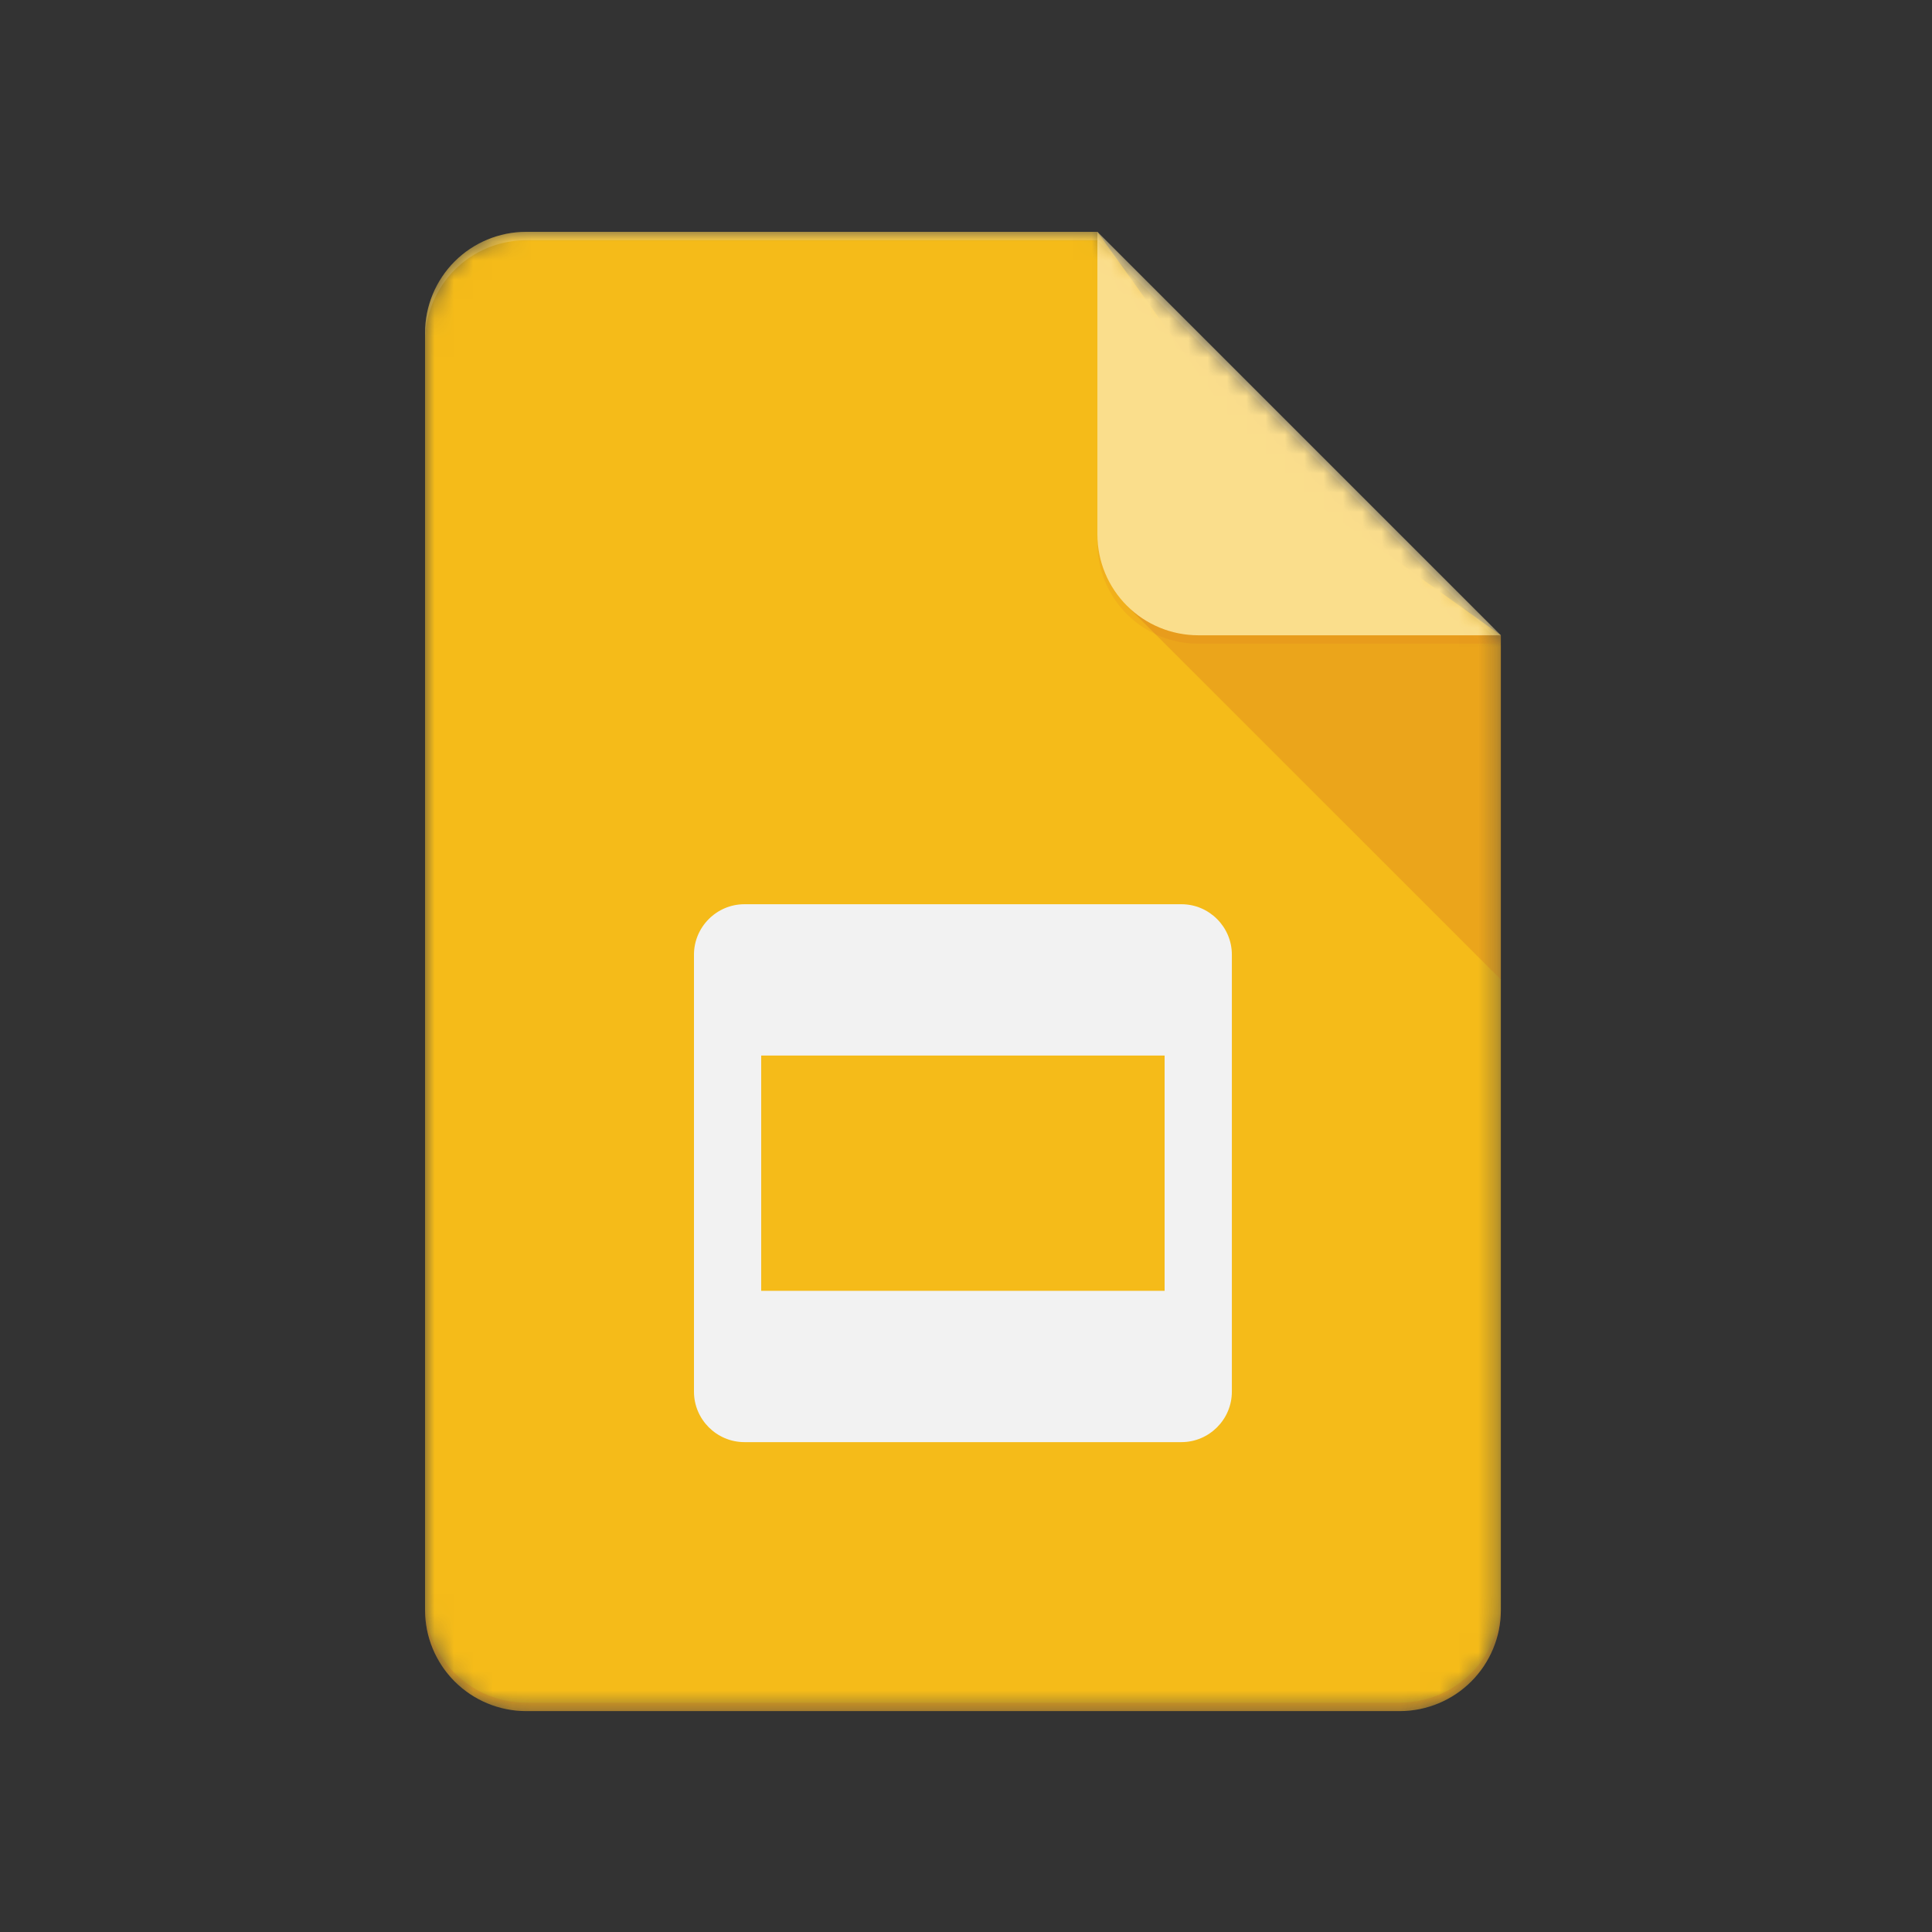 <svg width="100" height="100" viewBox="0 0 100 100" fill="none" xmlns="http://www.w3.org/2000/svg">
<rect x="0" y="0" width="100" height="100" fill="#333333" stroke="none"/>
<g clip-path="url(#clip0_2105_31284)">
<mask id="mask0_2105_31284" style="mask-type:luminance" maskUnits="userSpaceOnUse" x="22" y="12" width="56" height="77">
<path d="M56.802 12H27.221C25.837 12.004 24.512 12.555 23.533 13.533C22.555 14.512 22.004 15.838 22 17.221V83.346C22.004 84.729 22.555 86.055 23.534 87.033C24.512 88.011 25.838 88.562 27.221 88.566H72.464C73.847 88.562 75.173 88.01 76.151 87.032C77.129 86.054 77.68 84.729 77.684 83.346V32.882L56.802 12Z" fill="white"/>
</mask>
<g mask="url(#mask0_2105_31284)">
<path d="M56.802 12H27.221C25.837 12.004 24.512 12.555 23.533 13.533C22.555 14.512 22.004 15.838 22 17.221V83.346C22.004 84.729 22.555 86.055 23.534 87.033C24.512 88.011 25.838 88.562 27.221 88.566H72.464C73.847 88.562 75.173 88.01 76.151 87.032C77.129 86.054 77.68 84.729 77.684 83.346V32.882L65.504 24.181L56.802 12Z" fill="#F4B400"/>
</g>
<mask id="mask1_2105_31284" style="mask-type:luminance" maskUnits="userSpaceOnUse" x="22" y="12" width="56" height="77">
<path d="M56.802 12H27.221C25.837 12.004 24.512 12.555 23.533 13.533C22.555 14.512 22.004 15.838 22 17.221V83.346C22.004 84.729 22.555 86.055 23.534 87.033C24.512 88.011 25.838 88.562 27.221 88.566H72.464C73.847 88.562 75.173 88.01 76.151 87.032C77.129 86.054 77.68 84.729 77.684 83.346V32.882L56.802 12Z" fill="white"/>
</mask>
<g mask="url(#mask1_2105_31284)">
<path d="M61.152 46.803H38.53C37.095 46.803 35.92 47.978 35.92 49.414V72.033C35.92 73.469 37.095 74.644 38.532 74.644H61.151C62.586 74.644 63.761 73.47 63.761 72.033V49.413C63.761 47.978 62.589 46.803 61.152 46.803ZM60.28 66.814H39.399V54.634H60.28V66.814Z" fill="#F1F1F1"/>
</g>
<mask id="mask2_2105_31284" style="mask-type:luminance" maskUnits="userSpaceOnUse" x="22" y="12" width="56" height="77">
<path d="M56.802 12H27.221C25.837 12.004 24.512 12.555 23.533 13.533C22.555 14.512 22.004 15.838 22 17.221V83.346C22.004 84.729 22.555 86.055 23.534 87.033C24.512 88.011 25.838 88.562 27.221 88.566H72.464C73.847 88.562 75.173 88.01 76.151 87.032C77.129 86.054 77.68 84.729 77.684 83.346V32.882L56.802 12Z" fill="white"/>
</mask>
<g mask="url(#mask2_2105_31284)">
<path d="M58.33 31.355L77.685 50.705V32.882L58.33 31.355Z" fill="url(#paint0_linear_2105_31284)"/>
</g>
<mask id="mask3_2105_31284" style="mask-type:luminance" maskUnits="userSpaceOnUse" x="22" y="12" width="56" height="77">
<path d="M56.802 12H27.221C25.837 12.004 24.512 12.555 23.533 13.533C22.555 14.512 22.004 15.838 22 17.221V83.346C22.004 84.729 22.555 86.055 23.534 87.033C24.512 88.011 25.838 88.562 27.221 88.566H72.464C73.847 88.562 75.173 88.01 76.151 87.032C77.129 86.054 77.68 84.729 77.684 83.346V32.882L56.802 12Z" fill="white"/>
</mask>
<g mask="url(#mask3_2105_31284)">
<path d="M56.801 12V27.662C56.801 28.348 56.936 29.026 57.198 29.66C57.46 30.293 57.845 30.869 58.33 31.354C58.815 31.838 59.39 32.223 60.024 32.485C60.657 32.747 61.336 32.882 62.022 32.882H77.683L56.801 12Z" fill="#FADA80"/>
</g>
<mask id="mask4_2105_31284" style="mask-type:luminance" maskUnits="userSpaceOnUse" x="22" y="12" width="56" height="77">
<path d="M56.802 12H27.221C25.837 12.004 24.512 12.555 23.533 13.533C22.555 14.512 22.004 15.838 22 17.221V83.346C22.004 84.729 22.555 86.055 23.534 87.033C24.512 88.011 25.838 88.562 27.221 88.566H72.464C73.847 88.562 75.173 88.01 76.151 87.032C77.129 86.054 77.68 84.729 77.684 83.346V32.882L56.802 12Z" fill="white"/>
</mask>
<g mask="url(#mask4_2105_31284)">
<path d="M56.801 12V12.435L77.248 32.882H77.683L56.801 12Z" fill="white" fill-opacity="0.1"/>
</g>
<mask id="mask5_2105_31284" style="mask-type:luminance" maskUnits="userSpaceOnUse" x="22" y="12" width="56" height="77">
<path d="M56.802 12H27.221C25.837 12.004 24.512 12.555 23.533 13.533C22.555 14.512 22.004 15.838 22 17.221V83.346C22.004 84.729 22.555 86.055 23.534 87.033C24.512 88.011 25.838 88.562 27.221 88.566H72.464C73.847 88.562 75.173 88.01 76.151 87.032C77.129 86.054 77.68 84.729 77.684 83.346V32.882L56.802 12Z" fill="white"/>
</mask>
<g mask="url(#mask5_2105_31284)">
<path d="M27.221 12C25.837 12.004 24.512 12.555 23.533 13.533C22.555 14.512 22.004 15.838 22 17.221V17.656C22.004 16.273 22.555 14.947 23.533 13.969C24.512 12.99 25.837 12.439 27.221 12.435H56.802V12H27.221Z" fill="white" fill-opacity="0.2"/>
</g>
<mask id="mask6_2105_31284" style="mask-type:luminance" maskUnits="userSpaceOnUse" x="22" y="12" width="56" height="77">
<path d="M56.802 12H27.221C25.837 12.004 24.512 12.555 23.533 13.533C22.555 14.512 22.004 15.838 22 17.221V83.346C22.004 84.729 22.555 86.055 23.534 87.033C24.512 88.011 25.838 88.562 27.221 88.566H72.464C73.847 88.562 75.173 88.01 76.151 87.032C77.129 86.054 77.68 84.729 77.684 83.346V32.882L56.802 12Z" fill="white"/>
</mask>
<g mask="url(#mask6_2105_31284)">
<path d="M72.464 88.132H27.221C25.837 88.128 24.512 87.577 23.533 86.599C22.555 85.62 22.004 84.294 22 82.911V83.346C22.004 84.73 22.555 86.055 23.534 87.033C24.512 88.011 25.838 88.562 27.221 88.566H72.464C73.847 88.562 75.173 88.011 76.151 87.033C77.129 86.055 77.68 84.729 77.684 83.346V82.911C77.68 84.294 77.129 85.62 76.151 86.598C75.173 87.576 73.848 88.128 72.464 88.132Z" fill="#BF360C" fill-opacity="0.2"/>
</g>
<mask id="mask7_2105_31284" style="mask-type:luminance" maskUnits="userSpaceOnUse" x="22" y="12" width="56" height="77">
<path d="M56.802 12H27.221C25.837 12.004 24.512 12.555 23.533 13.533C22.555 14.512 22.004 15.838 22 17.221V83.346C22.004 84.729 22.555 86.055 23.534 87.033C24.512 88.011 25.838 88.562 27.221 88.566H72.464C73.847 88.562 75.173 88.01 76.151 87.032C77.129 86.054 77.68 84.729 77.684 83.346V32.882L56.802 12Z" fill="white"/>
</mask>
<g mask="url(#mask7_2105_31284)">
<path d="M62.021 32.882C61.335 32.882 60.656 32.747 60.023 32.485C59.389 32.222 58.814 31.838 58.329 31.353C57.845 30.869 57.46 30.293 57.198 29.66C56.935 29.026 56.801 28.347 56.801 27.662V28.097C56.801 28.783 56.936 29.462 57.198 30.095C57.46 30.729 57.845 31.304 58.33 31.789C58.815 32.274 59.39 32.658 60.024 32.92C60.657 33.182 61.336 33.317 62.022 33.317H77.683V32.882H62.021Z" fill="#BF360C" fill-opacity="0.1"/>
</g>
<path d="M56.802 12H27.221C25.837 12.004 24.512 12.555 23.533 13.533C22.555 14.512 22.004 15.838 22 17.221V83.346C22.004 84.729 22.555 86.055 23.534 87.033C24.512 88.011 25.838 88.562 27.221 88.566H72.464C73.847 88.562 75.173 88.01 76.151 87.032C77.129 86.054 77.68 84.729 77.684 83.346V32.882L56.802 12Z" fill="url(#paint1_radial_2105_31284)"/>
</g>
<defs>
<linearGradient id="paint0_linear_2105_31284" x1="1026.16" y1="197.493" x2="1026.16" y2="1966.62" gradientUnits="userSpaceOnUse">
<stop stop-color="#BF360C" stop-opacity="0.2"/>
<stop offset="1" stop-color="#BF360C" stop-opacity="0.02"/>
</linearGradient>
<radialGradient id="paint1_radial_2105_31284" cx="0" cy="0" r="1" gradientUnits="userSpaceOnUse" gradientTransform="translate(198.407 163.302) scale(8979 8978.98)">
<stop stop-color="white" stop-opacity="0.1"/>
<stop offset="1" stop-color="white" stop-opacity="0"/>
</radialGradient>
<clipPath id="clip0_2105_31284">
<rect width="56" height="77" fill="white" transform="translate(22 12)"/>
</clipPath>
</defs>
</svg>
